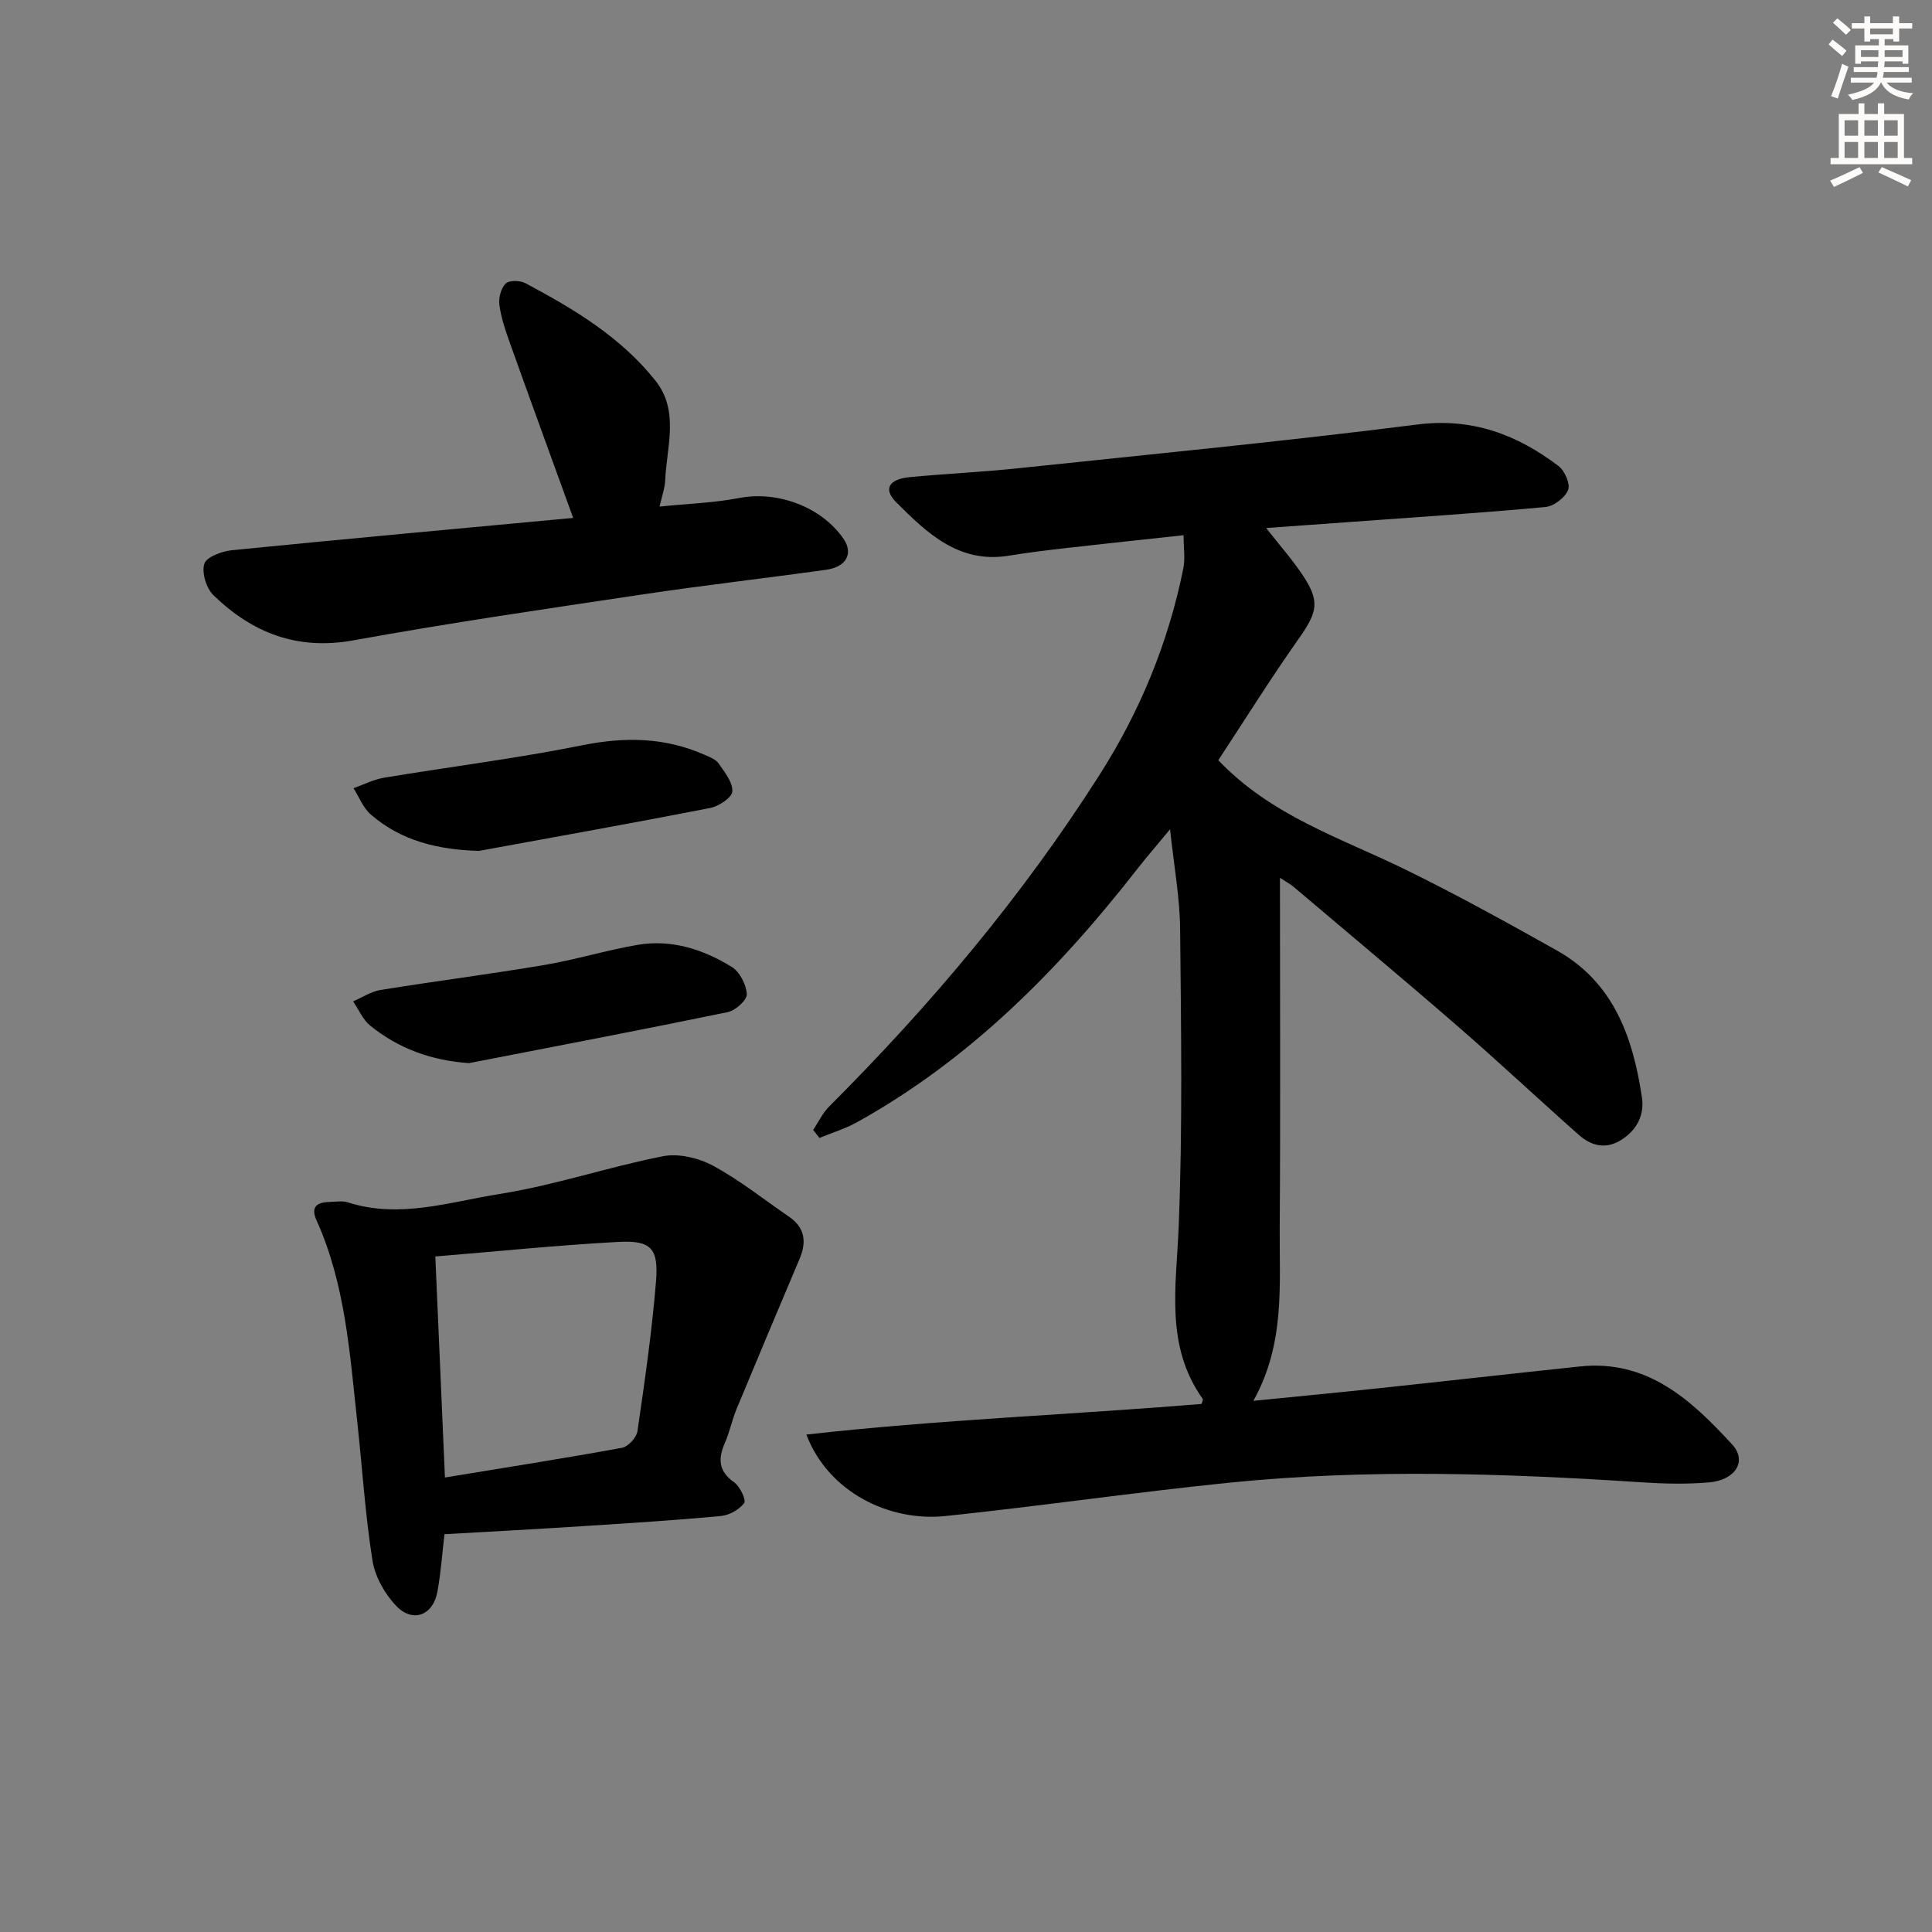 <svg enable-background="new 0 0 400 400" viewBox="0 0 400 400" xmlns="http://www.w3.org/2000/svg"><rect x="0" y="0" width="400" height="400" fill="#808080" stroke="none"/><g fill="#000001"><path d="m265 181.74c0 24.85.12 48.68-.05 72.5-.08 11.88 1.14 23.99-5.46 35.79 9.11-.91 17.31-1.69 25.5-2.56 14.04-1.49 28.07-3.08 42.11-4.56 13.99-1.48 23.08 6.96 31.53 16.16 3.15 3.42.69 7.39-4.86 7.85-4.63.39-9.34.28-13.98-.03-28.42-1.86-56.85-2.8-85.23.08-19.64 1.99-39.2 4.86-58.83 6.91-11.59 1.21-24.23-4.91-28.78-16.87 27.41-3.08 54.69-4.1 81.82-6.34.11-.43.37-.86.25-1.03-7.85-11.03-5.48-23.25-4.99-35.59.83-20.57.5-41.19.3-61.79-.06-6.39-1.25-12.78-2.08-20.57-2.82 3.41-4.84 5.73-6.73 8.15-16.3 20.91-34.69 39.51-58.11 52.52-2.44 1.35-5.17 2.17-7.76 3.24-.43-.55-.86-1.11-1.29-1.66 1.08-1.62 1.93-3.47 3.28-4.82 21.03-21.01 40.08-43.64 56.05-68.76 8.37-13.15 14.23-27.39 17.31-42.7.4-1.99.05-4.12.05-6.85-8.56.93-16.45 1.76-24.33 2.66-3.96.45-7.92.94-11.85 1.58-10.32 1.68-16.91-4.66-23.3-11.04-2.76-2.76-1.57-4.81 2.83-5.23 7.45-.71 14.93-1.04 22.36-1.83 27.58-2.9 55.19-5.58 82.69-9.06 11.36-1.44 20.61 2.08 29.21 8.58 1.29.97 2.5 3.74 2 4.97-.64 1.6-2.96 3.37-4.69 3.53-13.41 1.24-26.84 2.11-40.27 3.09-5.62.41-11.23.81-17.56 1.26 2.71 3.46 5.28 6.37 7.44 9.57 3.78 5.6 3.23 7.77-.69 13.34-5.91 8.39-11.36 17.11-16.65 25.16 10.91 11.49 25.22 16.05 38.5 22.53 10.73 5.24 21.2 11.03 31.62 16.88 11.74 6.6 15.72 17.98 17.58 30.36.55 3.67-1.01 6.82-4.35 8.89-3.22 1.99-6.17 1.16-8.72-1.09-8.47-7.5-16.72-15.25-25.27-22.66-11.19-9.71-22.57-19.2-33.87-28.77-.61-.5-1.31-.86-2.73-1.79z"/><path d="m92.02 317.64c-.46 3.88-.73 7.99-1.48 12-.9 4.8-5.06 6.41-8.47 2.88-2.4-2.48-4.43-6.09-4.96-9.46-1.5-9.49-2.1-19.11-3.14-28.67-1.55-14.16-2.46-28.46-8.43-41.73-1.23-2.72-.03-3.72 2.54-3.8 1.33-.04 2.77-.3 3.98.09 10.68 3.42 21.07-.12 31.37-1.75 11.39-1.8 22.46-5.58 33.8-7.81 3.25-.64 7.39.34 10.38 1.95 5.53 2.98 10.51 6.99 15.73 10.55 3.33 2.27 3.68 5.24 2.21 8.73-4.37 10.34-8.73 20.67-13.03 31.04-.95 2.29-1.44 4.78-2.43 7.05-1.42 3.27-1.4 5.85 1.88 8.16 1.22.86 2.56 3.69 2.1 4.32-1.02 1.38-3.11 2.53-4.87 2.69-9.59.89-19.21 1.49-28.82 2.11-9.27.6-18.56 1.09-28.36 1.65zm.1-11.74c12.55-2.06 24.63-3.95 36.66-6.15 1.27-.23 3.01-2.12 3.2-3.44 1.5-10.31 3-20.63 3.84-31.01.56-6.92-1.05-8.55-7.93-8.17-12.5.68-24.97 1.96-37.76 3.01.68 15.53 1.33 30.54 1.99 45.76z"/><path d="m118.67 107.23c-4.55-12.56-8.92-24.51-13.2-36.5-.89-2.49-1.75-5.06-2.08-7.66-.18-1.43.34-3.42 1.31-4.37.73-.71 2.96-.66 4.06-.08 10.03 5.33 19.78 11.17 26.95 20.2 4.99 6.28 2.31 13.71 2 20.71-.07 1.6-.67 3.19-1.15 5.35 5.79-.59 11.24-.76 16.52-1.78 7.81-1.51 16.94 1.78 21.54 8.42 2.09 3.01.66 5.85-3.55 6.44-12.64 1.77-25.34 3.21-37.96 5.1-20.01 2.99-40.04 5.9-59.95 9.52-11.65 2.11-20.93-1.56-28.97-9.35-1.48-1.43-2.46-4.65-1.89-6.5.44-1.42 3.62-2.6 5.68-2.81 23.57-2.35 47.17-4.5 70.69-6.69z"/><path d="m97.11 220.11c-7.84-.55-14.61-3.02-20.48-7.78-1.52-1.24-2.37-3.32-3.52-5.01 1.89-.81 3.71-2.04 5.69-2.36 11.29-1.82 22.64-3.27 33.91-5.17 6.51-1.1 12.87-3.08 19.38-4.18 6.99-1.17 13.53.96 19.41 4.58 1.65 1.02 3.01 3.66 3.12 5.63.07 1.21-2.33 3.39-3.91 3.72-17.83 3.68-35.72 7.09-53.6 10.57z"/><path d="m99.17 176.17c-8.4-.24-16.04-2.02-22.4-7.53-1.58-1.37-2.41-3.61-3.58-5.45 2.1-.74 4.15-1.81 6.31-2.17 13.69-2.28 27.5-3.99 41.1-6.73 8.8-1.77 17.08-1.64 25.27 1.98 1.05.46 2.32.94 2.92 1.8 1.24 1.8 2.95 3.92 2.83 5.8-.08 1.27-2.82 3.07-4.61 3.42-15.92 3.11-31.89 5.95-47.84 8.88z"/></g><path d="m378.6 9.2.8-1c.9.7 1.9 1.4 2.9 2.3l-.9 1.1c-1.1-.9-2-1.7-2.8-2.4zm.5 10.7c.9-2.1 1.6-4.3 2.3-6.7.4.2.8.4 1.3.6-.7 2.1-1.5 4.3-2.2 6.6zm.4-15.2.9-.9c1 .8 2 1.6 2.8 2.4l-1 1c-1-.9-1.9-1.8-2.7-2.5zm12.5-1.3h1.2v1.4h2.7v1.1h-2.7v2.7h-1.2v-.5h-1.8v1.3h4.9v3.8h-1.2v-.5h-3.7c0 .4-.1.9-.1 1.2h5.1v1h-5.2c0 .5-.1.9-.2 1.2h6v1h-5.2c1.1 1.3 2.9 2 5.5 2.2-.4.4-.7.8-.9 1.3-2.9-.5-4.8-1.6-5.7-3.5h-.1c-.8 1.7-2.7 2.9-5.9 3.6-.2-.4-.6-.8-.9-1.1 2.8-.6 4.6-1.4 5.4-2.5h-4.8v-1h5.3c.1-.3.2-.7.2-1.2h-4.9v-1h5c0-.4 0-.8.1-1.2h-3.6v.5h-1.2v-3.8h4.9v-1.3h-1.8v.5h-1.2v-2.7h-2.6v-1.1h2.6v-1.4h1.2v1.4h4.7v-1.4zm-6.7 8.4h3.6c0-.4 0-.9 0-1.4h-3.6zm1.9-4.7h4.7v-1.2h-4.7zm6.7 3.3h-3.7v1.4h3.7z" fill="#fcfbfa"/><path d="m384.7 21.4h1.3v2.2h2.8v-2.2h1.3v2.2h4.1v9.1h1.7v1.3h-16.9v-1.3h1.7v-9.1h4.1v-2.2zm.3 13.2.7 1.2c-1.8.9-3.8 1.9-6 2.9-.2-.4-.5-.8-.8-1.3 2.4-1 4.4-2 6.1-2.8zm-3.1-6.5h2.8v-3.2h-2.8zm0 4.6h2.8v-3.3h-2.8zm4.1-4.6h2.8v-3.2h-2.8zm0 4.6h2.8v-3.3h-2.8zm3.6 1.9c2.1.9 4.1 1.8 6.1 2.7l-.7 1.3c-2.2-1.1-4.2-2-6.1-2.9zm3.3-9.7h-2.8v3.2h2.8zm-2.8 7.8h2.8v-3.3h-2.8z" fill="#fcfbfa"/></svg>
